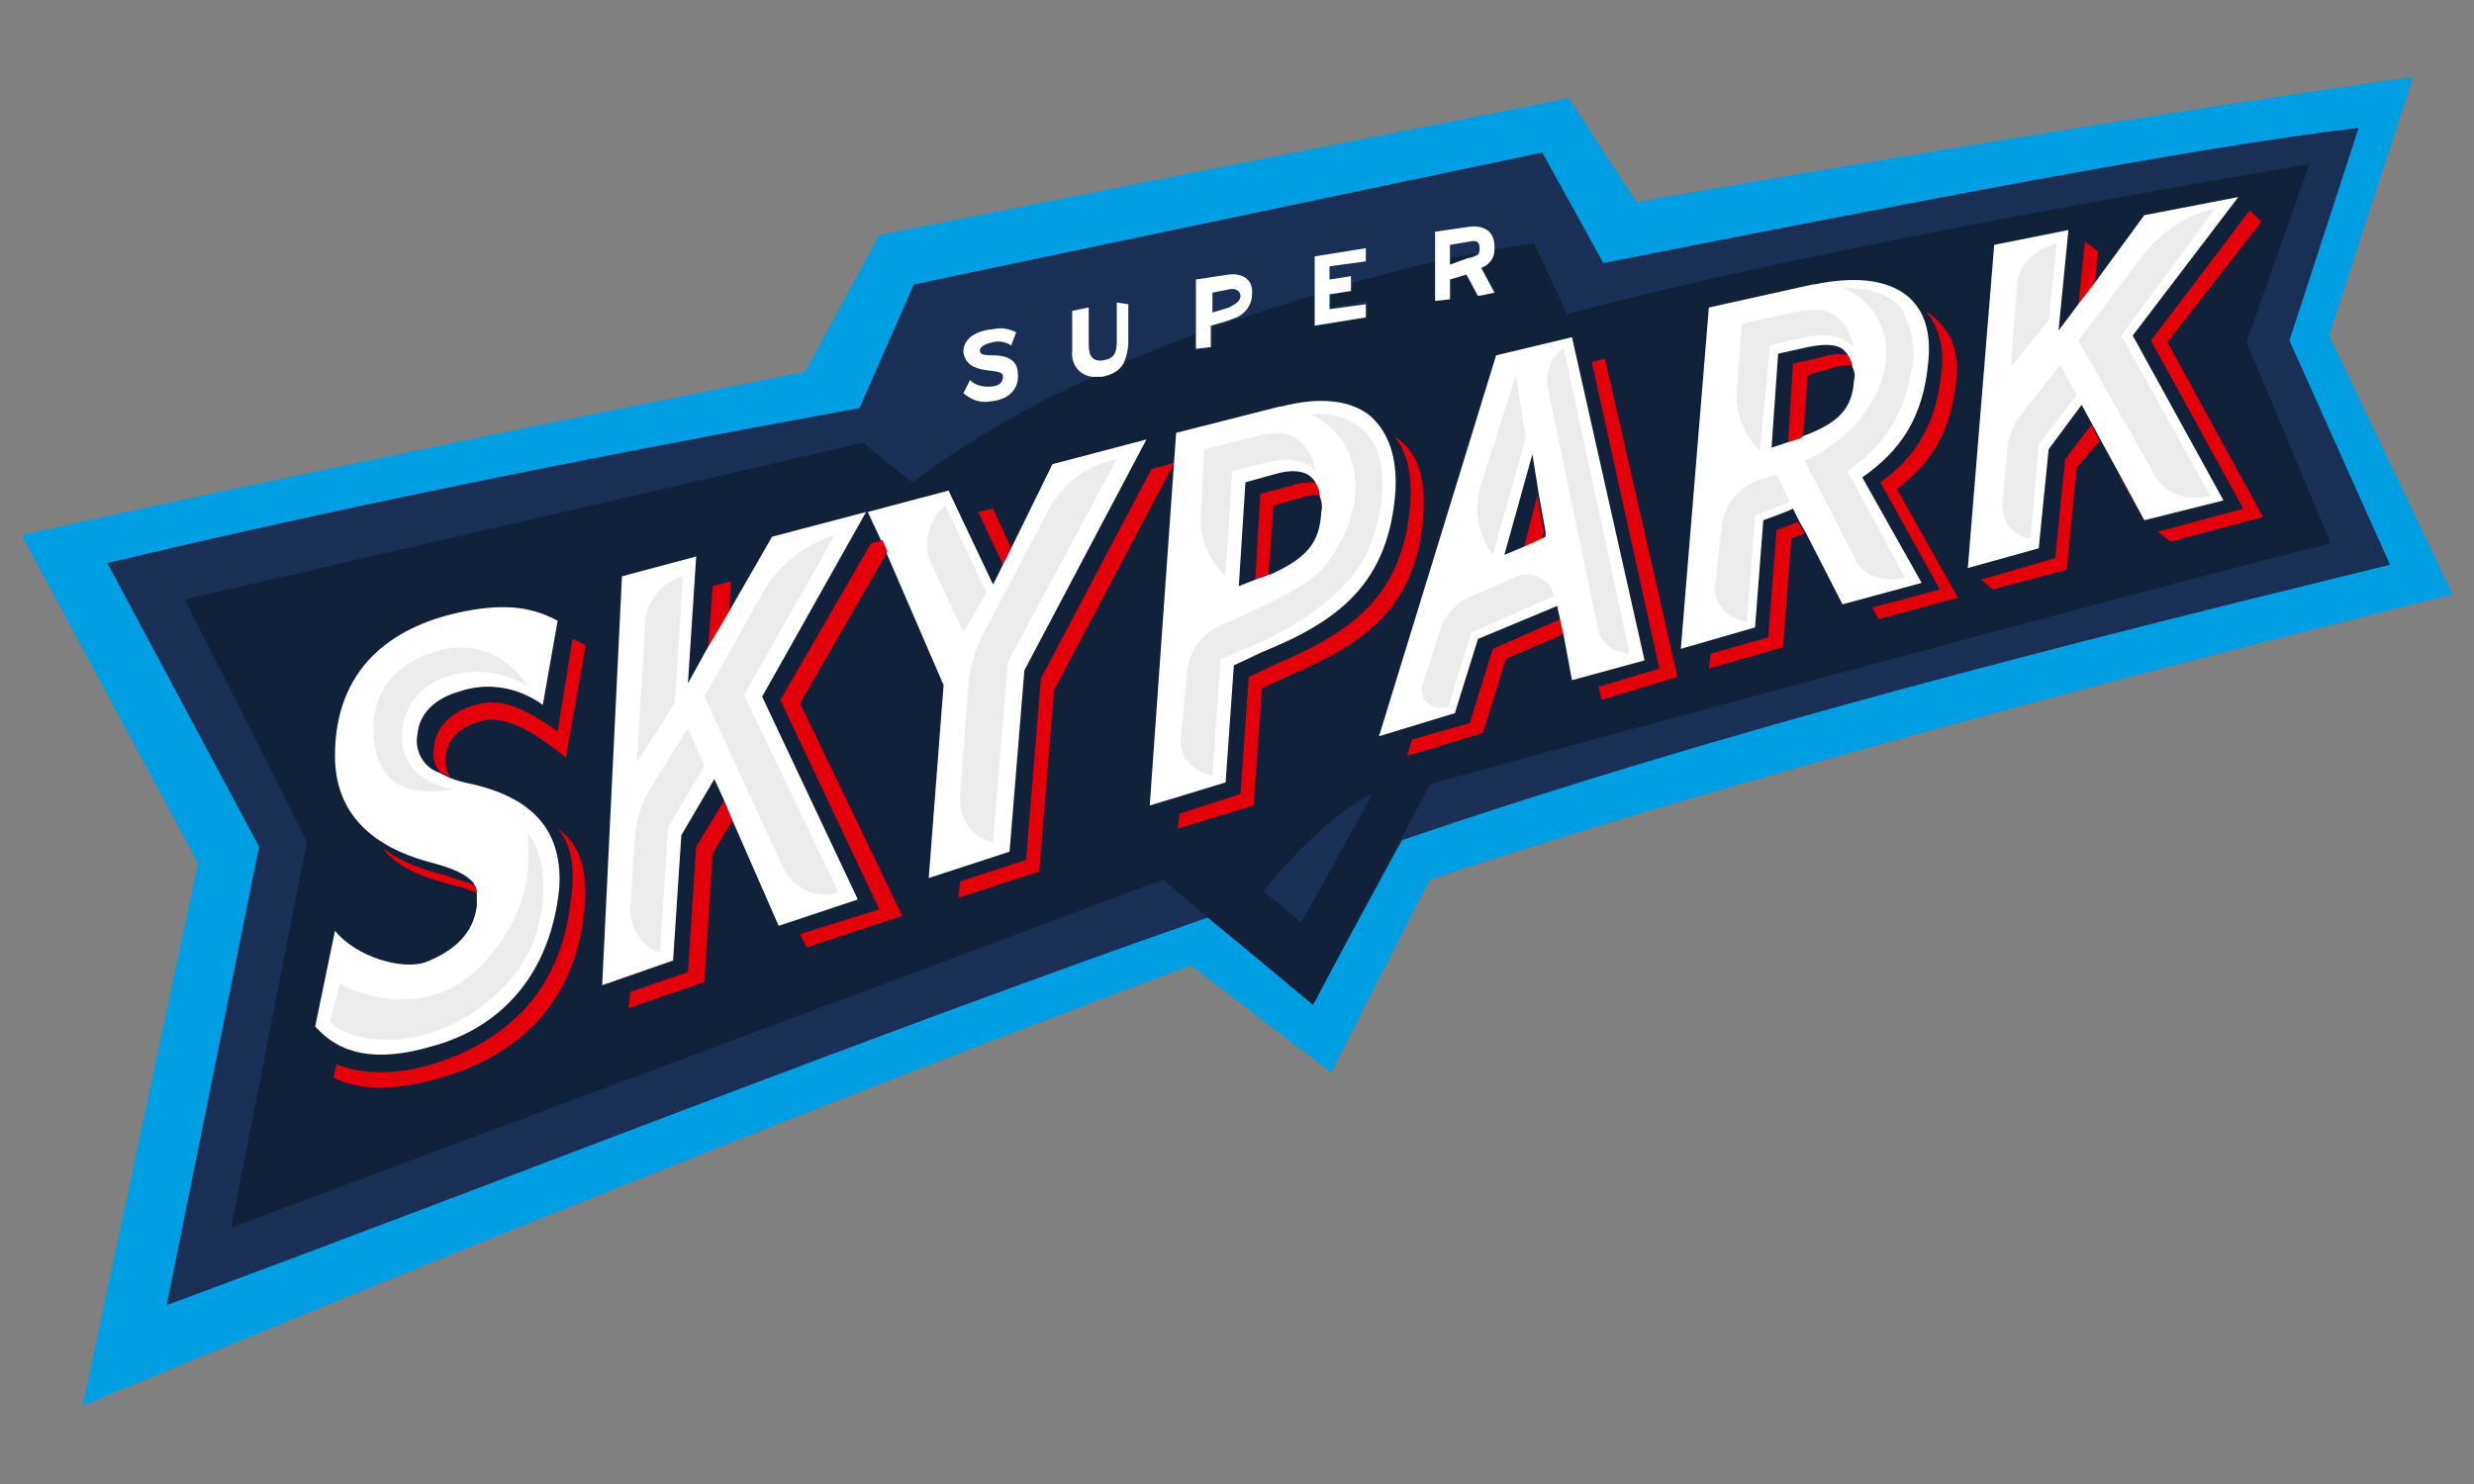 <?xml version="1.0" encoding="utf-8"?>
<!-- Generator: Adobe Illustrator 22.1.0, SVG Export Plug-In . SVG Version: 6.00 Build 0)  -->
<svg version="1.1" id="Layer_1" xmlns="http://www.w3.org/2000/svg" xmlns:xlink="http://www.w3.org/1999/xlink" x="0px" y="0px"
	 viewBox="0 0 150 90" style="enable-background:new 0 0 150 90;" xml:space="preserve">
<rect x="0" y="0" width="150" height="90" fill="#808080" stroke="none"/>
<style type="text/css">
	.st0{fill:#009EE3;}
	.st1{fill:#1A2F56;}
	.st2{fill:#102139;}
	.st3{fill:none;}
	.st4{fill:#E3000B;}
	.st5{fill:#FFFFFF;}
	.st6{fill:#ECECEC;}
</style>
<g id="Skypark" transform="translate(-13.49 -16.15)">
	<path id="Path_2096" class="st0" d="M154.7,36.5l5.1-15.7c-15.3,2.2-32.2,5-47.1,7.6l-4.1-6.3l-41.8,8.3l-4.5,8.3
		c-28.9,5.7-47.5,9.9-47.5,9.9l10.7,19.9l-7,32.9c0,0,37.6-15.7,67.2-26.7l8.5,6.5c0,0,5.8-11.4,6-11.7c23.2-7.8,62-17.3,62-17.3
		L154.7,36.5z"/>
	<path id="Path_2097" class="st1" d="M152.3,36.8l4.2-12.9c-10.1,1.2-27.5,4.6-45.8,8.2l-3.7-6.7l-38.1,8l-3.3,7.5
		C48.6,44,33.8,47,20,50.3l9.2,17.2l-5.6,27.8c20.3-7.5,43-16.5,63.1-23.5l6.4,5.2l5.4-9.9c19.6-6.7,40.3-11.9,59.9-16.7L152.3,36.8
		z"/>
	<path id="Path_2098" class="st2" d="M149.7,36.9l3.8-10.8c0,0-29.6,4.9-45,9.1l-2-4.3c0,0-0.9,0.1-2.4,0.4c0,0.5-0.4,0.9-0.8,1.1
		l0.9,1.5l-1,0.2l-0.7-1.3l-1,0.3l0,1.2l-0.9,0.1v-2.4c-1.5,0.3-3.2,0.8-5.1,1.3v0.4l-1.3,0.2l0,0.9l2.2-0.4v0.8l-3.1,0.5V34
		c-2,0.6-4.1,1.3-6.3,2l0,1.2L86,37.4v-1c-1.4,0.5-2.8,1.1-4.3,1.7c-0.3,0.5-0.8,0.8-1.3,0.9c-0.2,0-0.4,0-0.6,0
		c-3.9,1.7-7.6,3.9-11,6.4l-3-2.4l-41.1,9.5l7.4,14.7l-4.6,23.4l56.5-21.1l9.1,7.6l7.1-13.4c0,0,40.6-11.1,54.6-14.6L149.7,36.9z
		 M92.4,72.1l-2.3-1.9c1.7-2.2,4.6-5,6.6-5.9L92.4,72.1z"/>
	<path id="Path_2099" class="st3" d="M106.4,43.7l-1.7,6.1l1.2-0.5l0.8-3L106.4,43.7z"/>
	<path id="Path_2100" class="st3" d="M107.2,48.7l0-0.3l-0.1,0.4L107.2,48.7z"/>
	<path id="Path_2101" class="st4" d="M105.9,49.3l1.1-0.5l0.1-0.4l-0.4-2.2L105.9,49.3z"/>
	<path id="Path_2102" class="st4" d="M104,55.5l-1.4,4.5l-3.5,1l-0.3,1l4.6-1.4l1.4-4.5l3.5-1.5l-0.2-0.9L104,55.5z"/>
	<path id="Path_2103" class="st4" d="M110.8,37.9l-0.8,0.2l4.1,18.6l-3.7,1.1l0.2,0.8l4.6-1.4L110.8,37.9z"/>
	<path id="Path_2104" class="st5" d="M108.8,36.6l-4.6,1.1l-7.1,23.1l4.6-1.4l1.4-4.5l4.8-2l0.2,0.9l0.2,0.9l0.5,2.7l4.4-1.2
		L108.8,36.6z M107,48.8l-1.1,0.5l-1.2,0.5l1.7-6.1l0.4,2.5l0.4,2.2l0,0.3L107,48.8z"/>
	<path id="Path_2105" class="st6" d="M107.7,52.3L107.7,52.3c-0.2-0.9-1-1.4-1.9-1.3c-0.1,0-0.2,0.1-0.3,0.1l-2.8,1.2
		c-0.9,0.4-1.6,1.1-1.9,2.1l-1,3.1c-0.3,0.6,0,1.3,0.6,1.5c0.3,0.1,0.6,0.1,0.9,0l0,0l1.4-4.5L107.7,52.3z"/>
	<path id="Path_2106" class="st6" d="M104,49.8L104,49.8c-0.9-1.2-1.2-2.8-0.7-4.3l2.1-6.6l0.6,3.8L104,49.8z"/>
	<path id="Path_2107" class="st6" d="M107.3,39.5l3.1,14.9c0.3,1.3,1.9,1.4,1.9,1.4l-4-18.5l0,0C107.6,37.7,107.2,38.6,107.3,39.5z"
		/>
	<path id="Path_2108" class="st4" d="M73.7,47l-0.9,0.2l1.5,3.2l0.5-1L73.7,47z"/>
	<path id="Path_2109" class="st4" d="M83.3,44.6l-6.7,12.7l-0.9,11l-4,1.3l-0.1,1l4.9-1.6l0.9-11l7.3-13.8L83.3,44.6z"/>
	<path id="Path_2110" class="st5" d="M77.3,44.3l-2.5,5.1l-0.5,1l-0.6,1.2l-2.7-5.7l-4.9,1.3l0.8,1.7l0.3,0.7l3.5,8.1l-0.9,11.7
		l4.9-1.6l0.9-11L83,42.8L77.3,44.3z"/>
	<path id="Path_2111" class="st6" d="M69.9,50.2l2,4.3l1.4-2.4l-2.5-5.3C69.9,47.4,69.4,49.2,69.9,50.2z"/>
	<path id="Path_2112" class="st6" d="M77.1,47l-4,7.6c-0.5,1-0.8,2-0.9,3.1l-0.5,6.7c-0.1,1.3,0.7,2.6,2,2.8l0,0l0.9-10.9L81.2,44
		l-0.4,0.1C79.2,44.5,77.9,45.6,77.1,47z"/>
	<path id="Path_2113" class="st4" d="M57.8,51.4l-1.1,0.3l-0.3,4l1.3-2.2L57.8,51.4z"/>
	<path id="Path_2114" class="st4" d="M55.7,67.5l-0.5,7.6l-3.5,1.2l-0.1,1l4.6-1.6l0.5-7.8l1.2-2l-0.5-1.2L55.7,67.5z"/>
	<path id="Path_2115" class="st5" d="M66,47.2l-5.7,1.5l-2.7,4.7l-1.3,2.2l-1.1,2l0.5-7.7l-4.5,1.2L50,75.9l4.3-1.5l0.5-7.6l2-3.4
		l0.6,1.3l0.5,1.2l2.8,6.4l4.8-1.6l-5.8-12.3L66,47.2z"/>
	<path id="Path_2116" class="st4" d="M66.3,49.1l-5.5,9.5l6,12.7L62,72.8l0.4,0.8l5.8-1.9L62,58.8l5.3-9.2L67,48.9L66.3,49.1z"/>
	<path id="Path_2117" class="st6" d="M64.1,48.6l-5.5,9.7L64.2,70l0.1,0.3c-1.4,0.4-2.8-0.3-3.4-1.7l-0.1-0.2l-4.6-10l3.7-6.6
		C60.9,50.3,62.4,49.1,64.1,48.6L64.1,48.6z"/>
	<path id="Path_2118" class="st6" d="M55.2,60.3l1,2.3L54,66.3l-0.5,7.6l0,0c-0.8-0.1-1.8-1.3-1.8-2.5l0.3-4.7
		c0.1-0.9,0.4-1.9,0.9-2.7L55.2,60.3z"/>
	<path id="Path_2119" class="st6" d="M54.9,51.1l-0.5,7.7l-2.3,3.6l0.5-8.2C52.6,52.7,53.5,51.5,54.9,51.1L54.9,51.1z"/>
	<path id="Path_2120" class="st4" d="M140.7,31.4l-0.8-0.6l-0.4,3.9l1-1.3L140.7,31.4z"/>
	<path id="Path_2121" class="st4" d="M141.9,44.7l1.7,3.2l0,0l-1.5-2.7L141.9,44.7z"/>
	<path id="Path_2122" class="st4" d="M138.7,44l-0.6,6l-4.5,1.3l0.7,0.6l4.5-1.2l0.6-6.2l1.4-1.6l-0.5-1L138.7,44z"/>
	<path id="Path_2123" class="st4" d="M144.9,36.9l5.7-7.3l-0.7-0.7l-6,7.9l5.6,10.2l-5.2,1.4l0.8,0.6l5.6-1.5L144.9,36.9z"/>
	<path id="Path_2124" class="st5" d="M140.9,42.9l1,1.8L140.9,42.9L140.9,42.9z"/>
	<path id="Path_2125" class="st5" d="M149.2,28.1l-5.7,1.1l-3,4.1l-1,1.3l-1.2,1.6l0.6-6.1l-4.5,0.9l-1.6,19.6l4.3-1.2l0.6-6l2-2.7
		l0.6,1.1l0,0l1.8,3.3l1.4,2.6l4.8-1.2l-5.5-10L149.2,28.1z"/>
	<path id="Path_2126" class="st5" d="M140.4,41.9L140.4,41.9l0.5,1l0,0l1,1.8l0.3,0.5L140.4,41.9z"/>
	<path id="Path_2127" class="st6" d="M142.1,36.5l5.4,9.7l0,0c-1.4,0.4-2.7-0.1-3.3-1.1l-0.1-0.2l-4.6-8.1l4.1-5.4
		c1.1-1.3,2.6-2.3,4.2-2.6L142.1,36.5z"/>
	<path id="Path_2128" class="st6" d="M138.4,38.3l1,1.8l-2.3,3l-0.5,5.7l0,0c-1.1-0.1-1.8-1.1-1.7-2.2l0.3-3.3
		c0.1-0.8,0.4-1.5,0.9-2.1L138.4,38.3z"/>
	<path id="Path_2129" class="st6" d="M138.2,30.9l-0.5,4.7l-2.3,2.8l0.4-5.2C136,32.1,137,31.2,138.2,30.9L138.2,30.9z"/>
	<path id="Path_2130" class="st4" d="M40.4,69.2c-1.3-0.3-2.6-0.8-3.7-1.6c1,1.3,2.6,1.8,4.5,2.3c0.5,0.1,0.9,0.3,1.2,0.4
		c0-0.2-0.1-0.4-0.2-0.5C41.6,69.6,41,69.4,40.4,69.2z"/>
	<path id="Path_2131" class="st4" d="M40.5,62.3c0-1.2,0.7-2,2.1-2.4c1.7-0.5,3.7,1,5.2,2.2l1.2-6.8c-0.3-0.2-0.6-0.3-0.8-0.4
		l-0.9,5.6c-1.9-1.3-3.3-2.1-5-1.6c-1.4,0.4-2.4,1.3-2.5,2.6c-0.1,0.5,0,1.1,0.4,1.5c0.2,0.1,0.4,0.2,0.6,0.3
		C40.6,63,40.5,62.6,40.5,62.3z"/>
	<path id="Path_2132" class="st4" d="M47.3,66.4c0.8,0.9,1.1,2.3,0.8,4.3c-0.5,5-3.3,8.2-7.8,9.8c-2,0.7-4.4,1-6.4,0.2l-0.2,0.8
		c1.5,0.8,3.9,0.9,7.2-0.2c4.5-1.5,7.5-4.8,8-9.8C49.2,68.8,48.6,67.3,47.3,66.4z"/>
	<path id="Path_2133" class="st5" d="M42.1,63.7c-0.5-0.1-0.9-0.2-1.4-0.4c-0.2-0.1-0.4-0.2-0.6-0.3c-0.9-0.3-1.5-1.3-1.3-2.3
		c0.1-1.3,1.1-2.2,2.5-2.6c1.7-0.6,3.6-0.3,5.1,0.8l0.9-5.1c-1.8-1-3.7-1-6-0.5c-4.1,0.9-7.5,3.4-7.5,8.7c0,3.6,2.4,5.5,5.6,6.4
		c1.6,0.4,2.4,0.8,2.8,1.3c0.1,0.2,0.2,0.3,0.2,0.5c0,0.3,0,0.6,0,0.9c-0.2,1.6-1.3,2.7-3.1,3.4c-1.4,0.5-4.2-0.3-5.5-1.9l-1.2,5.8
		c1.5,1.7,3.7,2.2,7.1,1.2c4.4-1.2,7.2-4.6,7.7-9.6C47.6,66.7,46,64.6,42.1,63.7z"/>
	<path id="Path_2134" class="st6" d="M41,64c-2.9-0.5-3.3-2.5-3.1-3.7c0.4-3.4,4.9-4.3,7.6-2.5c0,0-2.1-3.8-6.5-1.8
		c-2.4,1.1-3.1,3.1-2.8,5.2S37.7,64.6,41,64z"/>
	<path id="Path_2135" class="st6" d="M45.5,66.7c0.1,2.3,0.1,4.4-2.2,7.3c-3.9,4.9-9.2,1.8-9.2,1.8l-0.6,2.3c1.5,1.6,6.9,2,10.9-2.5
		C47,72.7,46.8,68.1,45.5,66.7z"/>
	<path id="Path_2136" class="st3" d="M124.8,38.4L124.8,38.4l-1.9,0.4l-0.3,3.8l0.1-0.1c2.2-0.9,3-1.7,3.1-3.4c0-0.3,0-0.6,0-0.9
		C125.5,38.3,125.2,38.3,124.8,38.4L124.8,38.4z"/>
	<path id="Path_2137" class="st3" d="M123.9,37.8L123.9,37.8c0.6-0.2,1.2-0.2,1.8-0.1c-0.1-0.1-0.2-0.3-0.3-0.4
		c-0.5-0.4-1.2-0.4-2.2-0.2h0l-1.8,0.4l-0.4,5.7l0.9-0.3l0.3-4.8L123.9,37.8z"/>
	<path id="Path_2138" class="st4" d="M124.8,38.4L124.8,38.4c0.4-0.1,0.7-0.1,1.1-0.1c0-0.2-0.1-0.4-0.2-0.6
		c-0.6-0.1-1.2-0.1-1.7,0.1h0l-1.8,0.4l-0.3,4.8c0.3-0.1,0.7-0.3,0.9-0.3l0.3-3.8L124.8,38.4z"/>
	<path id="Path_2139" class="st4" d="M128.5,45.8c2-1.5,3.3-3.4,3.6-6.6c0.2-1.9-0.4-3.1-1.6-4c-0.1-0.1-0.1-0.1-0.2-0.1
		c0.7,0.8,1.1,2.1,0.9,3.6c-0.3,3.2-1.6,5.2-3.7,6.7l3.6,6.5L127,53l0.4,0.7l4.8-1.3L128.5,45.8z"/>
	<path id="Path_2140" class="st4" d="M121.2,48.3l-0.5,6.5l-3.5,1l-0.1,0.9l4.5-1.3l0.5-6.6l0.8-0.3l-0.4-0.7L121.2,48.3z"/>
	<path id="Path_2141" class="st5" d="M130.4,38.1c0.2-1.9-0.3-3.3-1.4-4.1c-1.2-0.9-3.1-1.1-5.5-0.6l-0.1,0l-6.3,1.4l-1.7,20.7
		l4.5-1.3l0.5-6.5c0,0,1.4-0.5,1.8-0.7l0.4,0.8l0.4,0.7l2.2,4.3l4.8-1.3l-3.6-6.4C128.7,43.5,130.1,41.5,130.4,38.1z M125.9,39.2
		c-0.1,1.7-0.9,2.6-3.1,3.4l-0.1,0.1c-0.2,0.1-0.6,0.2-0.9,0.3l-0.9,0.3l0.4-5.7l1.8-0.4h0c1-0.2,1.8-0.2,2.2,0.2
		c0.1,0.1,0.2,0.2,0.3,0.4c0.1,0.2,0.2,0.4,0.2,0.6C125.9,38.6,126,38.9,125.9,39.2z"/>
	<path id="Path_2142" class="st6" d="M117.5,51.4l0.4-3.5c0.2-1.2,1-2.2,2.2-2.6l1.1-0.4l0.8,1.7l-2.1,0.8l-0.5,6.5
		C119.3,53.8,117.2,53.5,117.5,51.4z"/>
	<path id="Path_2143" class="st6" d="M120.2,43.5L120.2,43.5c-1-1-1.5-2.3-1.4-3.7l0.3-4c0,0,2.5-0.6,3.2-0.7c2-0.5,3.1,0.1,3.6,2.2
		c0,0-0.7-1.2-3-0.7l-2.1,0.5L120.2,43.5z"/>
	<path id="Path_2144" class="st6" d="M126,50.1l-3.1-6c1.1-0.5,2.1-1.2,3-2.1c3.3-3.8,2-7.3-0.7-8.4c0,0,2.9-0.1,3.7,1.5
		c0.6,1.2,0.8,2.6,0.4,3.9c-0.4,2.4-1.8,4.4-3.8,5.7l3.5,6.5l0,0C127.8,51.5,126.5,51.1,126,50.1z"/>
	<path id="Path_2145" class="st3" d="M92.5,46.3l-1.8,0.5L90.4,51l0.1-0.1c2.2-0.9,3-1.9,3.1-3.8c0-0.3,0-0.7,0-1
		C93.2,46.2,92.9,46.2,92.5,46.3L92.5,46.3z"/>
	<path id="Path_2146" class="st3" d="M89.9,46.1l1.8-0.5h0c0.5-0.2,1.1-0.2,1.6-0.1c-0.1-0.1-0.2-0.3-0.3-0.4
		c-0.5-0.4-1.2-0.4-2.2-0.2h0l-1.8,0.5l-0.4,6.3l1-0.4L89.9,46.1z"/>
	<path id="Path_2147" class="st4" d="M91.8,45.6L91.8,45.6l-1.9,0.5l-0.3,5.2c0.3-0.1,0.6-0.3,0.8-0.3l0.3-4.2l1.8-0.5h0
		c0.3-0.1,0.7-0.1,1.1-0.2c0-0.2-0.1-0.5-0.2-0.7C92.8,45.4,92.3,45.4,91.8,45.6z"/>
	<path id="Path_2148" class="st4" d="M98.3,42.8c-0.1-0.1-0.2-0.1-0.3-0.2c0.8,0.9,1.1,2.3,1,4c-0.4,5.6-3.4,7.8-8.1,9.8
		c-0.4,0.2-1.7,0.8-1.7,0.8l-0.5,7.1l-3.7,1.2l-0.1,0.9l4.6-1.4l0.5-7.1c0,0,1.3-0.6,1.7-0.8c4.7-2,7.7-4.2,8.1-9.8
		C99.9,45.2,99.5,43.7,98.3,42.8z"/>
	<path id="Path_2149" class="st5" d="M96.6,41.4c-1.2-1-3.1-1.2-5.4-0.6l-0.1,0l-6.3,1.6L83.2,65l4.6-1.4l0.5-7.1
		c0,0,1.3-0.6,1.7-0.8c4.7-1.9,7.7-4.2,8.1-9.8C98.2,43.9,97.7,42.4,96.6,41.4z M93.6,47.2c-0.1,1.9-0.9,2.8-3.1,3.8L90.4,51
		c-0.2,0.1-0.5,0.2-0.8,0.3l-1,0.4l0.4-6.3l1.8-0.5h0c1-0.3,1.8-0.2,2.2,0.2c0.1,0.1,0.2,0.2,0.3,0.4c0.1,0.2,0.2,0.4,0.2,0.7
		C93.6,46.5,93.7,46.8,93.6,47.2L93.6,47.2z"/>
	<path id="Path_2150" class="st6" d="M87.8,51.1L87.8,51.1c-1-1-1.6-2.3-1.5-3.7l0.2-4l3.2-0.8c2-0.5,3.1,0.1,3.6,2.2
		c0,0-0.7-1.2-3-0.6l-2.1,0.5L87.8,51.1z"/>
	<path id="Path_2151" class="st6" d="M96.7,42.9c-1.3-2-3.7-1.6-3.7-1.6c2.7,1.2,4,5.1,0.8,9.2c-0.9,1.1-3.4,2.3-4.8,2.9v0L87.7,54
		c-1.1,0.4-2,1.4-2.2,2.6l-0.4,4.1c-0.3,2.1,1.9,2.5,1.9,2.5l0.5-7.1l2.2-0.9c0,0,4.3-1.8,6.2-4.7C97.2,48.5,97.9,44.8,96.7,42.9z"
		/>
	<path id="Path_2152" class="st3" d="M102.6,30.8l-1.2,0.2l0,0.9c0.6-0.1,1.1-0.2,1.6-0.3c0.1-0.1,0.2-0.2,0.2-0.4
		C103.2,30.8,103,30.7,102.6,30.8z"/>
	<path id="Path_2153" class="st3" d="M88.6,34.1c0-0.4-0.3-0.5-0.7-0.4l-1,0.2l0,1.2c0,0,0.8-0.2,1-0.3
		C88.4,34.6,88.6,34.5,88.6,34.1z"/>
	<path id="Path_2154" class="st2" d="M101.4,32.2l1.1-0.4c0.2-0.1,0.4-0.2,0.5-0.3c-0.5,0.1-1,0.2-1.6,0.3L101.4,32.2z"/>
	<path id="Path_2155" class="st5" d="M73.5,40.5c-0.6,0.1-1.1-0.1-1.6-0.5l0.4-0.8c0.3,0.3,0.7,0.4,1.1,0.4c0.6,0,0.9-0.2,0.9-0.6
		c0-0.3-0.3-0.3-1-0.4c-0.8-0.1-1.3-0.4-1.4-1.1c0-0.8,0.7-1.3,1.9-1.4c0.4-0.1,0.9,0,1.3,0.2l-0.3,0.8c-0.3-0.2-0.7-0.3-1.1-0.2
		c-0.5,0.1-0.8,0.3-0.8,0.5s0.1,0.3,0.8,0.3c0.7,0,1.5,0.2,1.5,1.1C75.3,39.7,74.7,40.4,73.5,40.5z"/>
	<path id="Path_2156" class="st5" d="M81.2,34.5v2.4c0,0.7-0.2,1-0.8,1.1c-0.6,0.1-0.9-0.2-0.9-0.9l0-2.3L78.5,35v2.4
		c-0.1,0.8,0.4,1.5,1.2,1.6c0,0,0,0,0,0c0.2,0,0.4,0,0.6,0c0.6-0.1,1.1-0.4,1.3-0.8c0.2-0.4,0.3-0.9,0.3-1.3v-2.3L81.2,34.5z"/>
	<path id="Path_2157" class="st5" d="M88,32.8l-2,0.3l0,3.2v1l0.9-0.1l0-1.2v-0.1c0,0,1.1-0.3,1.3-0.4c0.7-0.2,1.2-0.8,1.2-1.5
		C89.5,33.1,88.8,32.7,88,32.8z M88,34.8c-0.3,0.1-1,0.3-1,0.3l0-1.2l1-0.2c0.4-0.1,0.7,0.1,0.7,0.4S88.4,34.6,88,34.8L88,34.8z"/>
	<path id="Path_2158" class="st5" d="M94.1,34.9l0-0.9l1.3-0.2v-0.4v-0.5l-1.3,0.2l0-0.8l2.2-0.3v-0.8l-3.1,0.5l0,2.4l0,1.8l3.1-0.5
		v-0.8L94.1,34.9z"/>
	<path id="Path_2159" class="st5" d="M103.3,32.4c0.5-0.2,0.8-0.6,0.8-1.1c0-0.1,0-0.1,0-0.2c0-0.9-0.6-1.3-1.5-1.2l-2.1,0.3v4.2
		l0.9-0.1l0-1.2l1-0.3l0.7,1.3l1-0.2L103.3,32.4z M102.5,31.8l-1.1,0.4V31l1.2-0.2c0.4-0.1,0.6,0,0.6,0.4c0,0.1,0,0.3-0.1,0.4
		C102.9,31.7,102.7,31.8,102.5,31.8L102.5,31.8z"/>
</g>
</svg>
